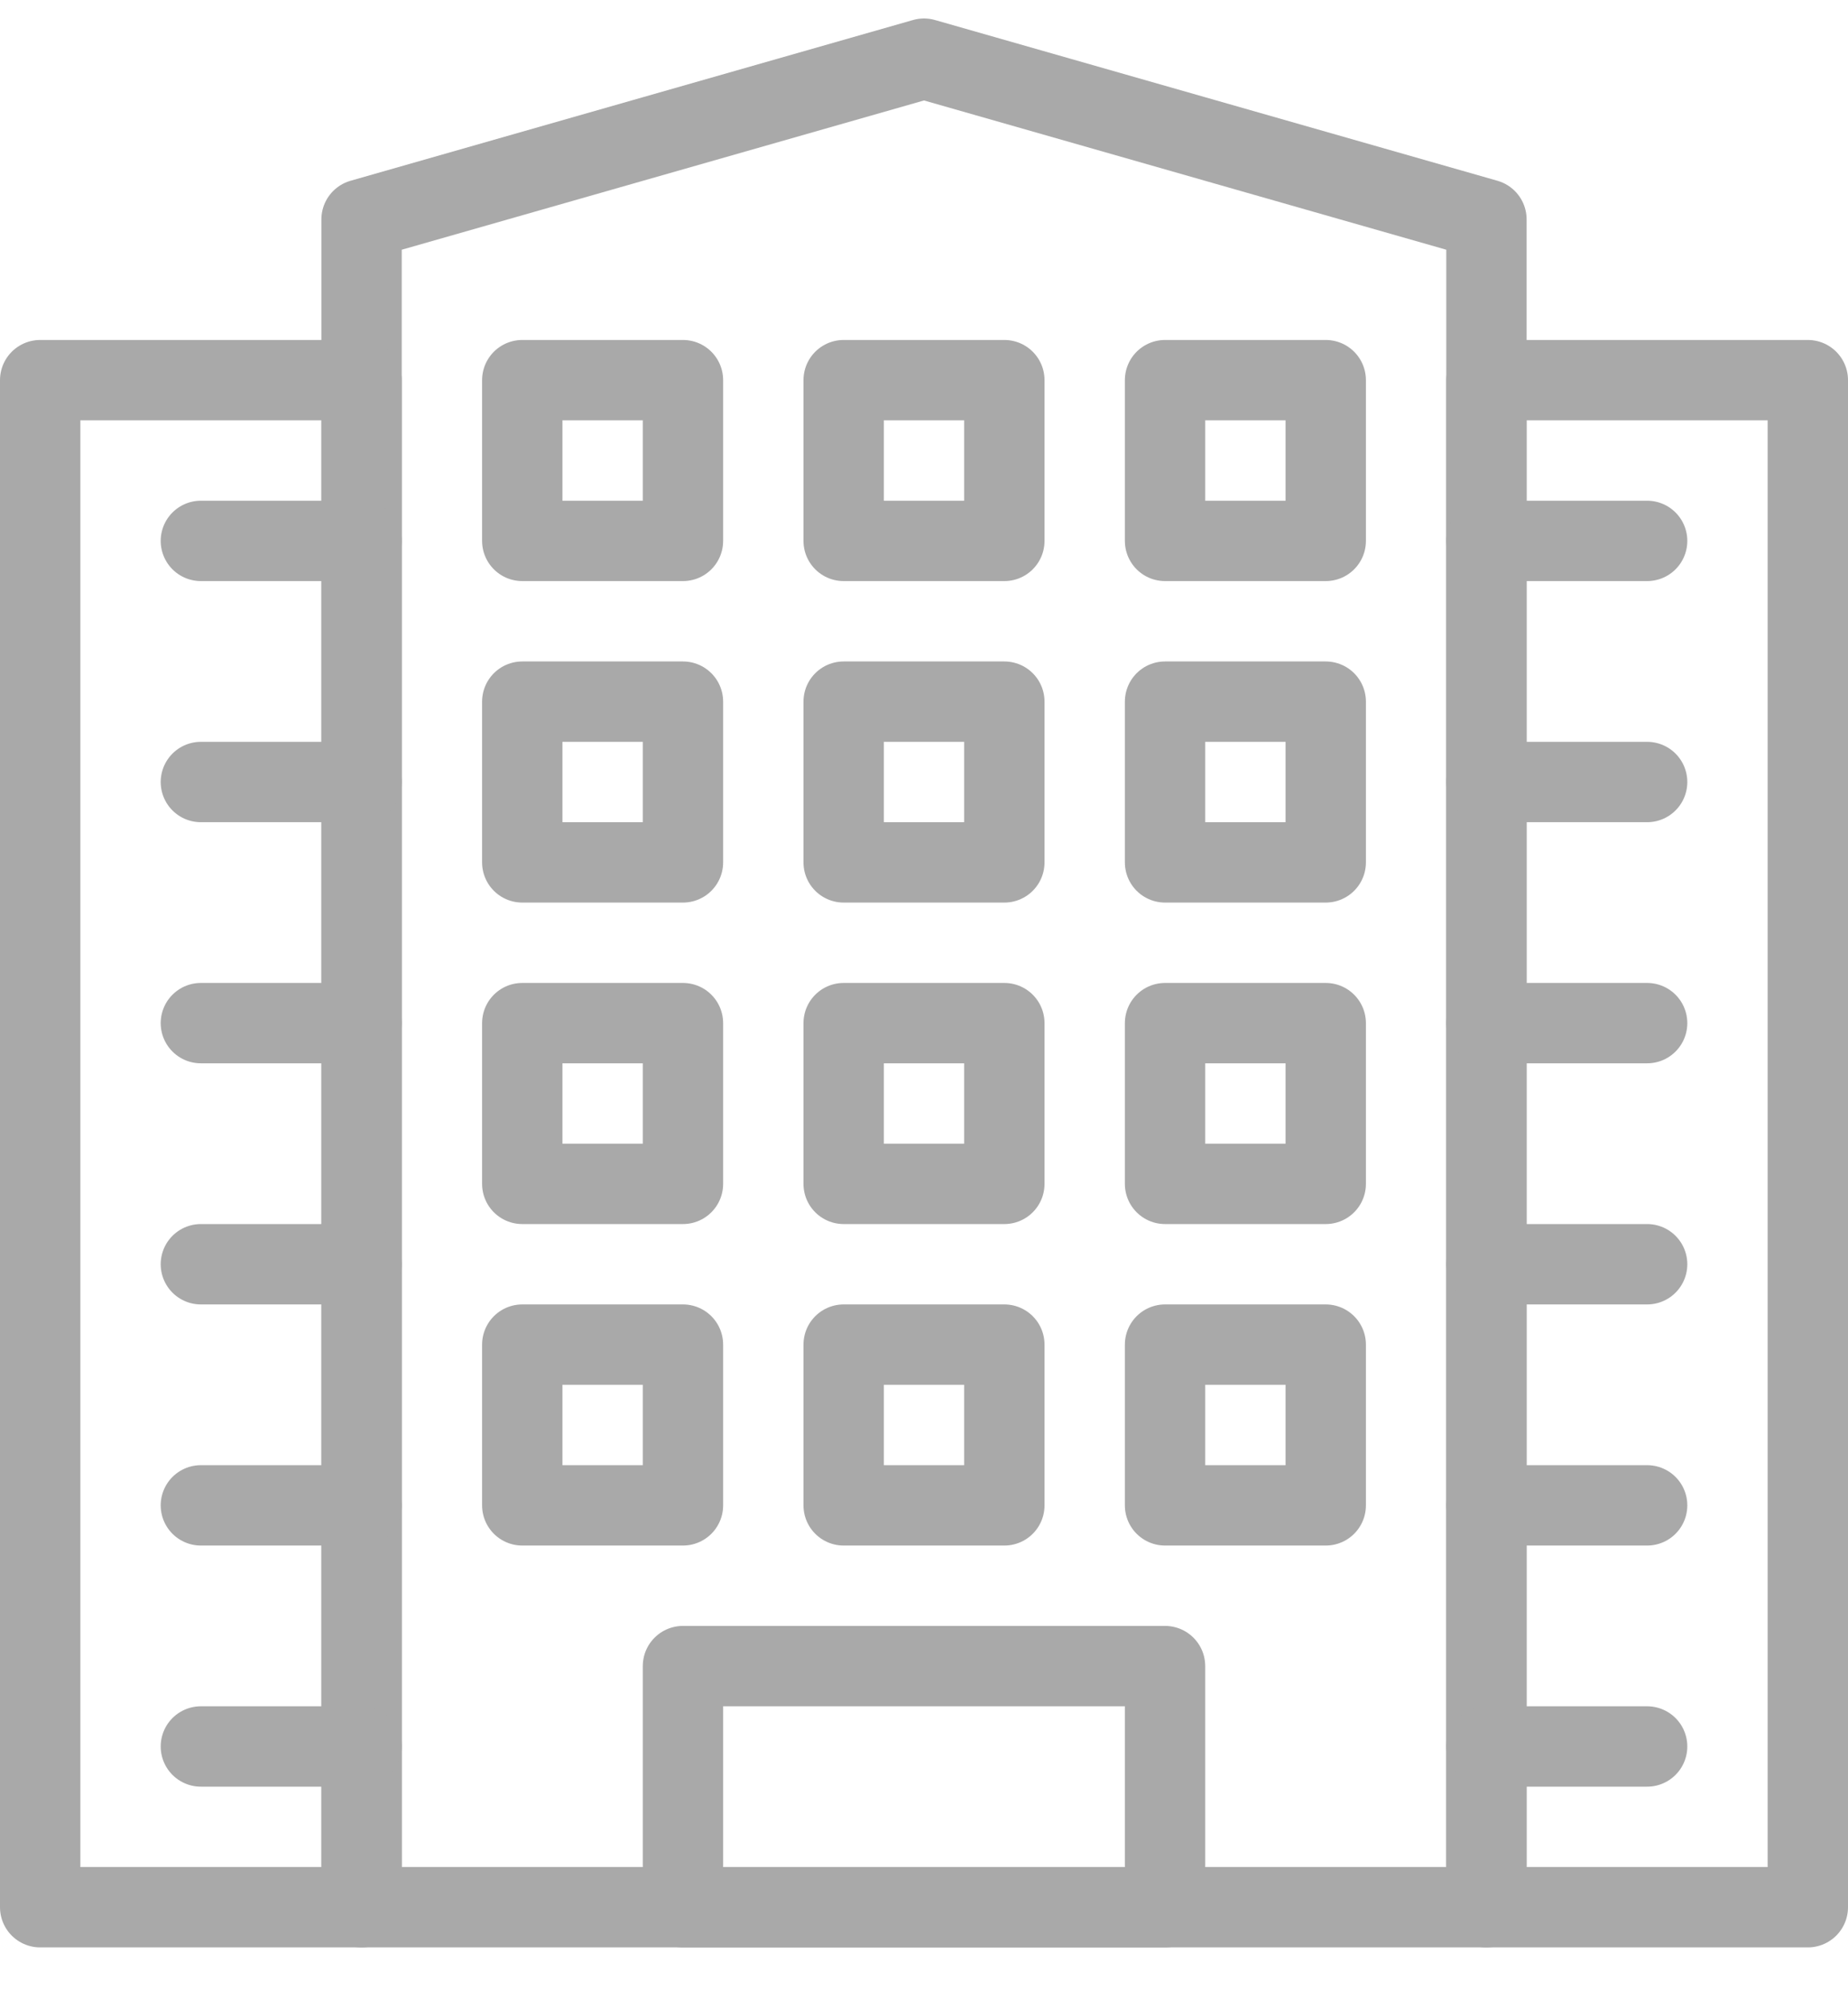<?xml version="1.0" encoding="UTF-8"?>
<svg width="23px" height="25px" viewBox="0 0 23 25" version="1.1" xmlns="http://www.w3.org/2000/svg" xmlns:xlink="http://www.w3.org/1999/xlink">
    <!-- Generator: Sketch 52.3 (67297) - http://www.bohemiancoding.com/sketch -->
    <title>icon company</title>
    <desc>Created with Sketch.</desc>
    <g id="Desktop" stroke="none" stroke-width="1" fill="none" fill-rule="evenodd" stroke-linecap="round" stroke-linejoin="round">
        <g id="Desktop_Referenzen_Videos" transform="translate(-150, -2585)" stroke="#A9A9A9">
            <g id="reference" transform="translate(0, 2252)">
                <g id="company" transform="translate(150, 0)">
                    <g id="icon-company" transform="translate(0, 333)">
                        <polygon id="Stroke-494" points="18.5 2.73 11.5 0.73 4.5 2.73 4.5 23.73 18.5 23.73"></polygon>
                        <polygon id="Stroke-495" points="6.5 6.73 8.5 6.73 8.5 4.73 6.5 4.73"></polygon>
                        <polygon id="Stroke-496" points="10.5 6.73 12.5 6.73 12.5 4.73 10.5 4.73"></polygon>
                        <polygon id="Stroke-497" points="14.5 6.73 16.5 6.73 16.5 4.73 14.5 4.73"></polygon>
                        <polygon id="Stroke-498" points="6.5 10.73 8.5 10.73 8.5 8.73 6.5 8.73"></polygon>
                        <polygon id="Stroke-499" points="10.5 10.73 12.5 10.73 12.5 8.73 10.5 8.73"></polygon>
                        <polygon id="Stroke-500" points="14.5 10.73 16.5 10.73 16.5 8.73 14.5 8.73"></polygon>
                        <polygon id="Stroke-501" points="6.5 14.73 8.5 14.73 8.5 12.73 6.5 12.73"></polygon>
                        <polygon id="Stroke-502" points="10.5 14.73 12.5 14.73 12.5 12.73 10.5 12.73"></polygon>
                        <polygon id="Stroke-503" points="14.5 14.73 16.5 14.73 16.5 12.73 14.5 12.73"></polygon>
                        <polygon id="Stroke-504" points="6.5 18.73 8.5 18.73 8.5 16.73 6.5 16.73"></polygon>
                        <polygon id="Stroke-505" points="10.5 18.73 12.5 18.73 12.5 16.73 10.5 16.73"></polygon>
                        <polygon id="Stroke-506" points="14.5 18.73 16.5 18.73 16.5 16.73 14.5 16.73"></polygon>
                        <polygon id="Stroke-507" points="8.5 23.73 14.5 23.73 14.5 20.73 8.5 20.73"></polygon>
                        <polygon id="Stroke-508" points="0.5 23.73 4.5 23.73 4.5 4.73 0.5 4.73"></polygon>
                        <polygon id="Stroke-509" points="18.5 23.73 22.5 23.73 22.5 4.73 18.5 4.73"></polygon>
                        <path d="M2.5,6.73 L4.5,6.73" id="Stroke-510"></path>
                        <path d="M2.5,9.73 L4.5,9.73" id="Stroke-511"></path>
                        <path d="M2.5,12.73 L4.5,12.73" id="Stroke-512"></path>
                        <path d="M2.5,15.73 L4.5,15.73" id="Stroke-513"></path>
                        <path d="M2.5,18.73 L4.5,18.73" id="Stroke-514"></path>
                        <path d="M2.5,21.73 L4.5,21.73" id="Stroke-515"></path>
                        <path d="M18.5,6.73 L20.5,6.73" id="Stroke-516"></path>
                        <path d="M18.5,9.73 L20.5,9.73" id="Stroke-517"></path>
                        <path d="M18.5,12.73 L20.5,12.73" id="Stroke-518"></path>
                        <path d="M18.5,15.73 L20.5,15.73" id="Stroke-519"></path>
                        <path d="M18.5,18.73 L20.5,18.73" id="Stroke-520"></path>
                        <path d="M18.5,21.73 L20.5,21.73" id="Stroke-521"></path>
                    </g>
                </g>
            </g>
        </g>
    </g>
</svg>